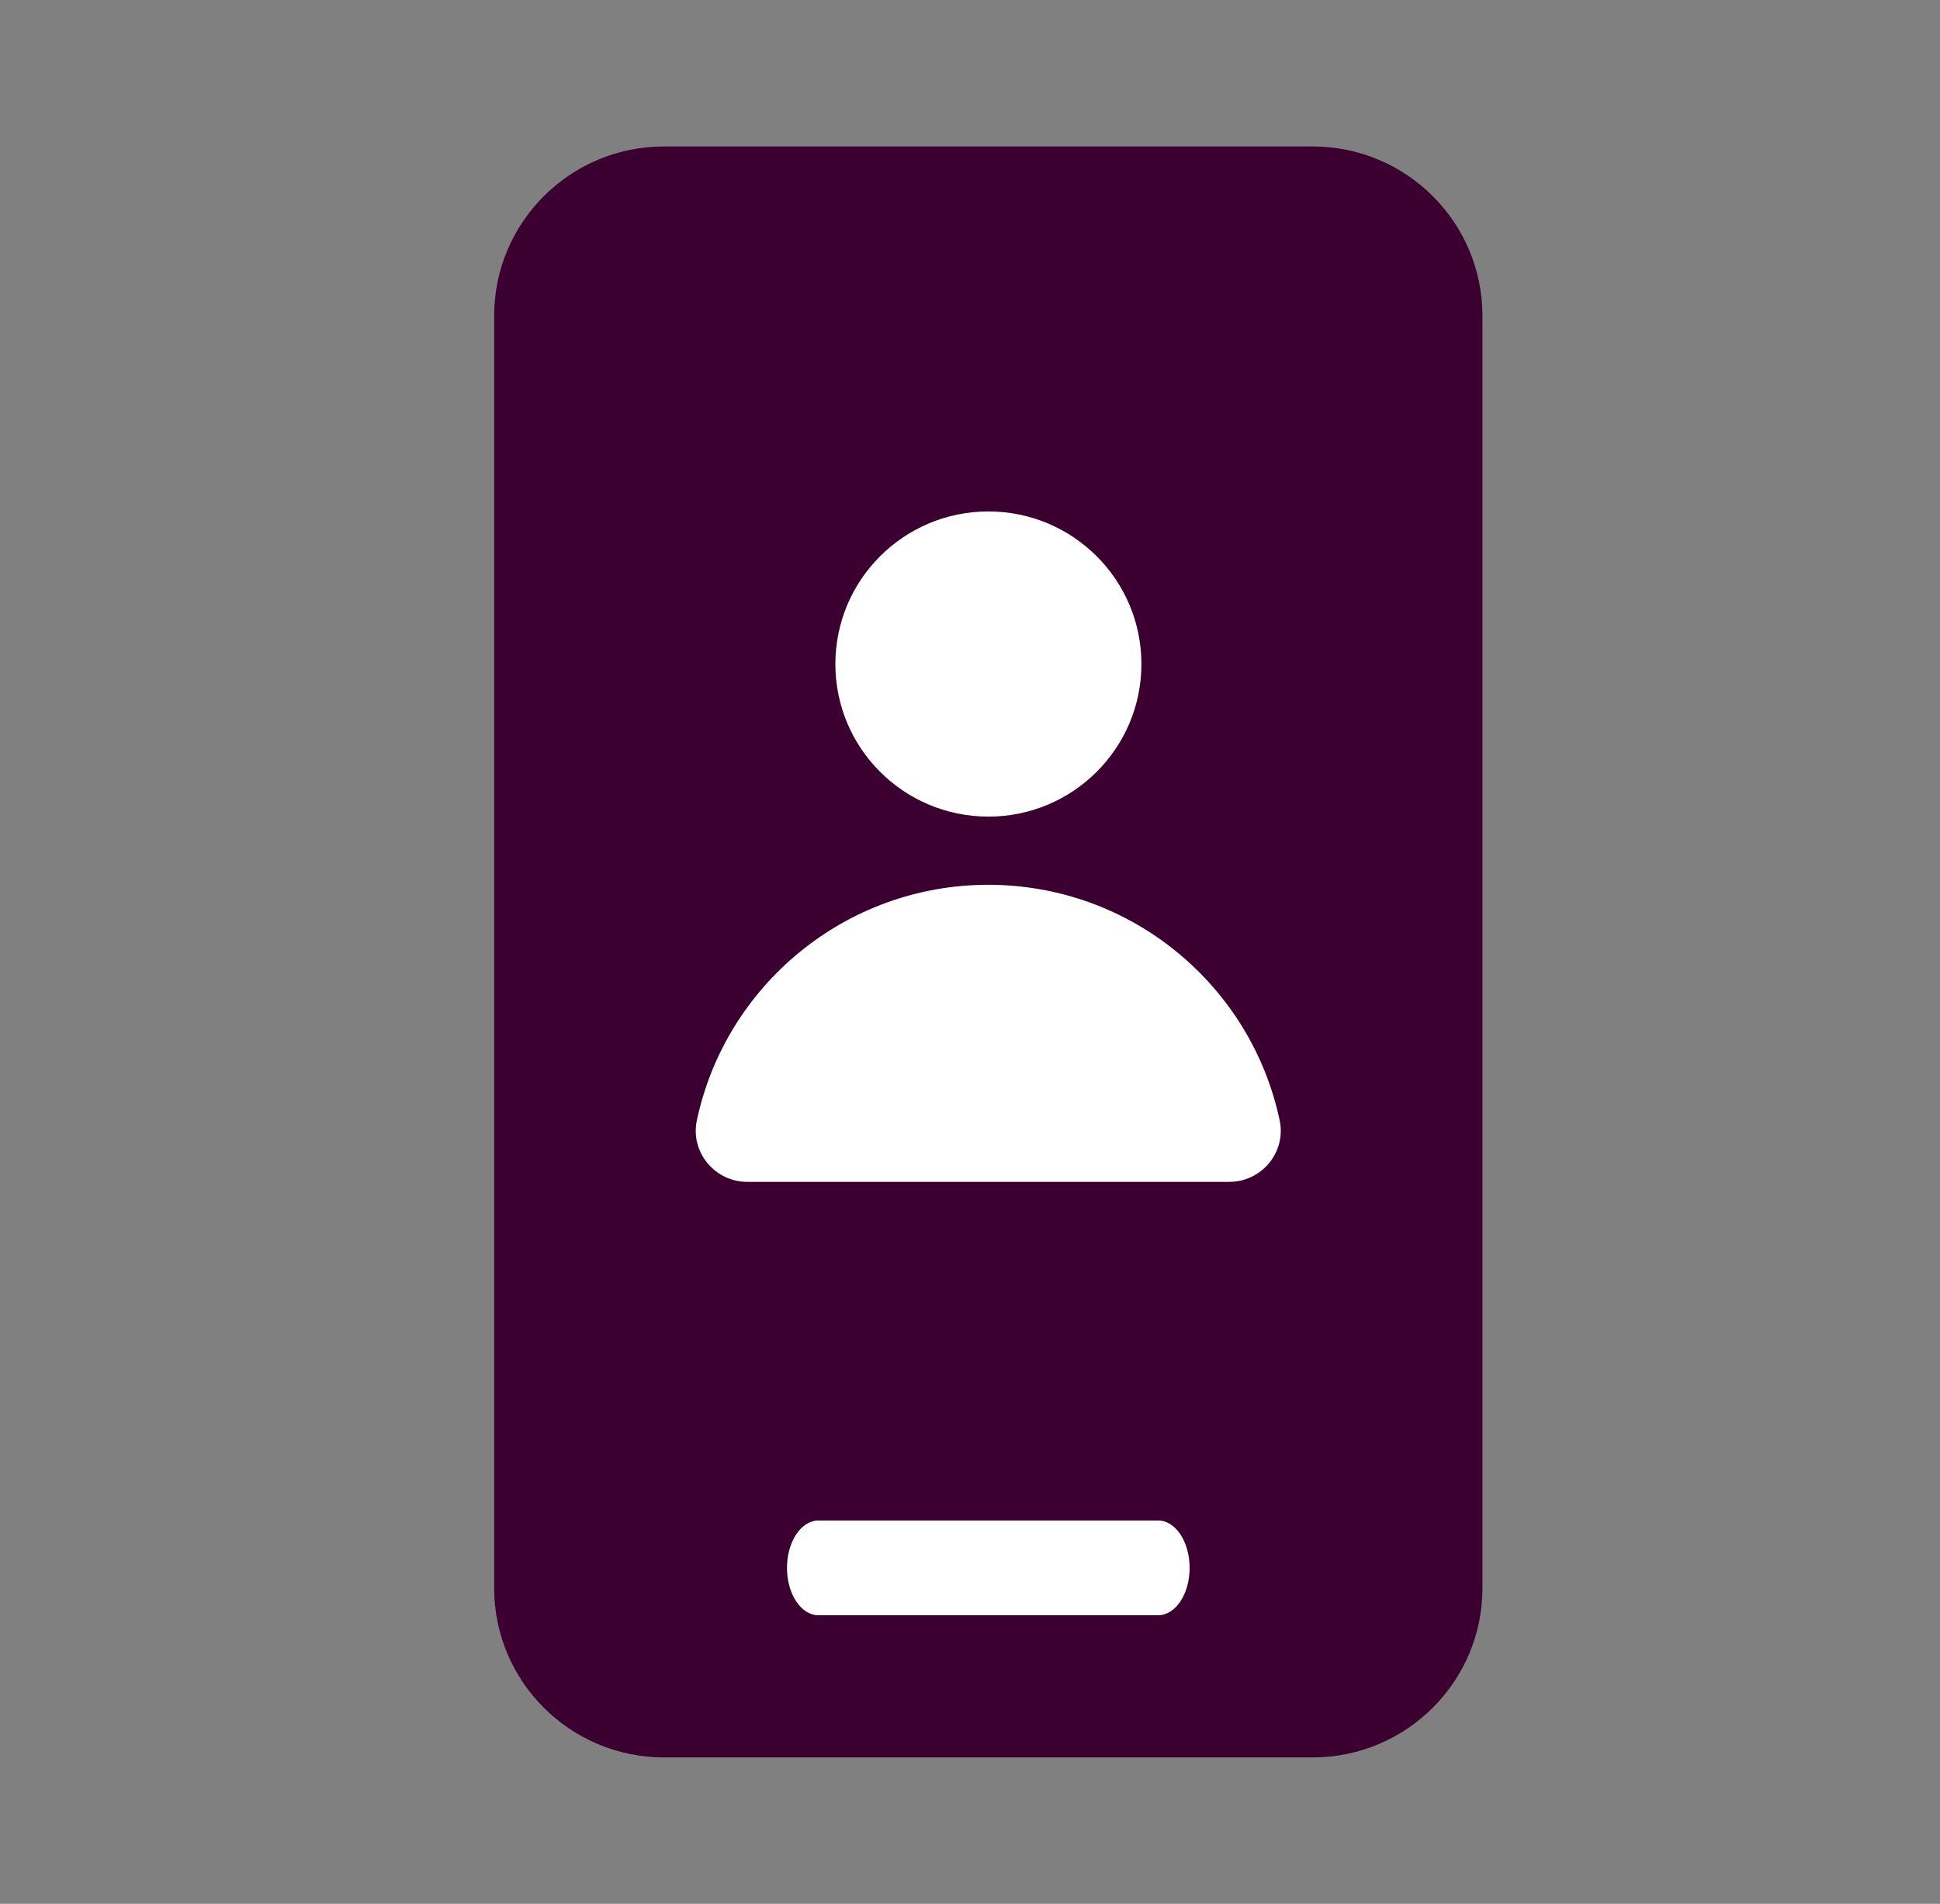 <svg width="53" height="52" viewBox="0 0 53 52" fill="none" xmlns="http://www.w3.org/2000/svg">
<rect x="0" y="0" width="53" height="52" fill="#808080" stroke="none"/>
<g clip-path="url(#clip0_7505_4843)">
<path d="M35.859 4H18.141C15.578 4 13.5 6.072 13.5 8.627V43.373C13.5 45.928 15.578 48 18.141 48H35.859C38.422 48 40.5 45.928 40.5 43.373V8.627C40.5 6.072 38.422 4 35.859 4Z" fill="#3B0030"/>
<path d="M31.641 41.529H22.359C21.885 41.529 21.5 42.109 21.5 42.823C21.5 43.538 21.885 44.117 22.359 44.117H31.641C32.115 44.117 32.5 43.538 32.5 42.823C32.5 42.109 32.115 41.529 31.641 41.529Z" fill="white"/>
<path d="M27.003 22.304C29.311 22.304 31.183 20.438 31.183 18.137C31.183 15.835 29.311 13.969 27.003 13.969C24.694 13.969 22.822 15.835 22.822 18.137C22.822 20.438 24.694 22.304 27.003 22.304Z" fill="white"/>
<path d="M27.003 24.166C23.086 24.166 19.811 26.931 19.037 30.606C18.856 31.468 19.531 32.28 20.412 32.28H33.587C34.467 32.28 35.142 31.468 34.961 30.606C34.187 26.931 30.92 24.166 26.995 24.166H27.003Z" fill="white"/>
</g>
<defs>
<clipPath id="clip0_7505_4843">
<rect width="27" height="44" fill="white" transform="translate(13.5 4)"/>
</clipPath>
</defs>
</svg>
